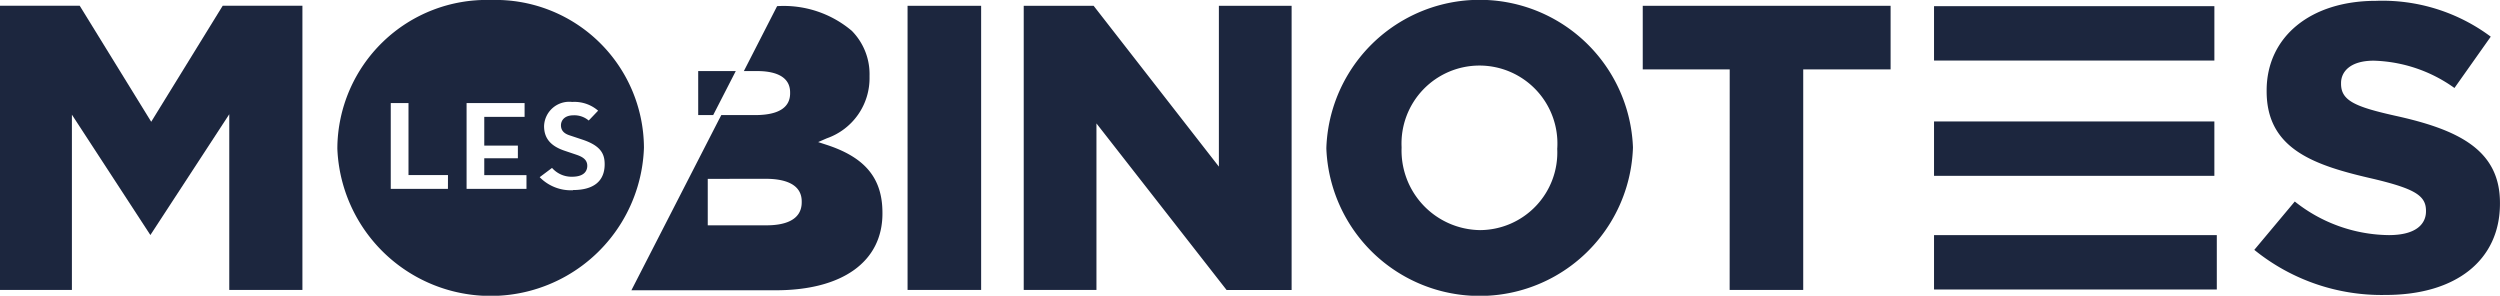 <svg xmlns="http://www.w3.org/2000/svg" xmlns:xlink="http://www.w3.org/1999/xlink" width="172.178" height="20.369" viewBox="0 0 172.178 20.369">
  <defs>
    <clipPath id="clip-path">
      <rect id="Rectangle_4" data-name="Rectangle 4" width="172.178" height="20.37" fill="#1c263e"/>
    </clipPath>
  </defs>
  <g id="Groupe_3" data-name="Groupe 3" transform="translate(0)">
    <rect id="Rectangle_1" data-name="Rectangle 1" width="19.308" height="3.745" transform="translate(133.199 0.425)" fill="#1c263e"/>
    <rect id="Rectangle_2" data-name="Rectangle 2" width="19.307" height="3.745" transform="translate(133.199 8.365)" fill="#1c263e"/>
    <rect id="Rectangle_3" data-name="Rectangle 3" width="19.475" height="3.745" transform="translate(133.199 16.193)" fill="#1c263e"/>
    <path id="Tracé_1" data-name="Tracé 1" d="M15.337,1.3l-4.923,7.99L5.491,1.3H0V20.871H4.952V8.8l5.405,8.29L15.79,8.77v12.1h5.038V1.3Z" transform="translate(0 -0.903)" fill="#1c263e"/>
    <g id="Groupe_2" data-name="Groupe 2" transform="translate(0 0)">
      <g id="Groupe_1" data-name="Groupe 1" clip-path="url(#clip-path)">
        <path id="Tracé_2" data-name="Tracé 2" d="M86.082,0A10.281,10.281,0,0,0,75.5,10.185v.057a10.565,10.565,0,0,0,21.115-.057v-.058A10.224,10.224,0,0,0,86.082,0M83.116,13.008H79.178V7.1H80.4v4.958h2.719Zm5.409,0H84.4V7.1h3.995V8.05H85.618v1.979h2.315V10.9H85.618v1.161h2.907Zm3.21.094a3,3,0,0,1-2.3-.9l.85-.638a1.786,1.786,0,0,0,1.372.608c.918,0,1.055-.473,1.055-.754,0-.474-.413-.65-.8-.779l-.753-.254c-.97-.323-1.422-.862-1.422-1.7a1.73,1.73,0,0,1,1.936-1.663,2.482,2.482,0,0,1,1.786.6l-.648.679a1.525,1.525,0,0,0-1.044-.36c-.64,0-.867.371-.867.689,0,.441.331.608.62.7l.847.282c1.281.424,1.543.988,1.543,1.7,0,1.162-.754,1.776-2.181,1.776" transform="translate(-52.266 0)" fill="#1c263e"/>
        <path id="Tracé_3" data-name="Tracé 3" d="M160.342.4h5.067V19.969h-5.067Zm8,0V19.969h5.009V8.5l8.964,11.474h4.477V.4h-5.009V11.476L173.157.4ZM210.3,10.128v.057a10.565,10.565,0,0,1-21.115.057v-.057a10.565,10.565,0,0,1,21.115-.057m-5.21.057a5.369,5.369,0,1,0-10.724-.057v.057a5.479,5.479,0,0,0,5.4,5.663,5.348,5.348,0,0,0,5.319-5.605Zm11.87,9.784h5.067V4.78h6.018V.4H210.975V4.78h5.989ZM262.757,7.962h0c-2.722-.611-3.689-1.034-3.689-2.189V5.715c0-.742.592-1.536,2.252-1.536a10,10,0,0,1,5.558,1.881l2.5-3.535A12.476,12.476,0,0,0,261.463.058c-4.5,0-7.52,2.481-7.52,6.173v.057c0,4.026,3.34,5.115,7.374,6.036,2.828.677,3.6,1.148,3.6,2.189v.057c0,.488-.25,1.622-2.568,1.622a10.567,10.567,0,0,1-6.468-2.314l-2.788,3.33a13.916,13.916,0,0,0,9.055,3.105c4.851,0,7.864-2.409,7.864-6.288v-.057c0-3.668-2.9-5.054-7.257-6.006M158.612,14.649v.057c0,3.309-2.747,5.285-7.348,5.285h-9.942l5.935-11.572.13-.254,0,.007.126-.246h2.321c1.6,0,2.419-.505,2.419-1.5V6.367c0-1.217-1.237-1.473-2.275-1.473h-.91l.253-.493L151.357.424a7.252,7.252,0,0,1,5.146,1.7,4.25,4.25,0,0,1,1.22,3.1v.058a4.389,4.389,0,0,1-2.947,4.245l-.592.258.614.2c2.638.869,3.814,2.308,3.814,4.666m-12.031-2.333v3.2h4.052c1.1,0,2.419-.275,2.419-1.587v-.058c0-1.288-1.347-1.559-2.476-1.559Zm1.929-7.422h-2.587V7.926h1.032Z" transform="translate(-97.837 0)" fill="#1c263e"/>
      </g>
    </g>
  </g>
</svg>
